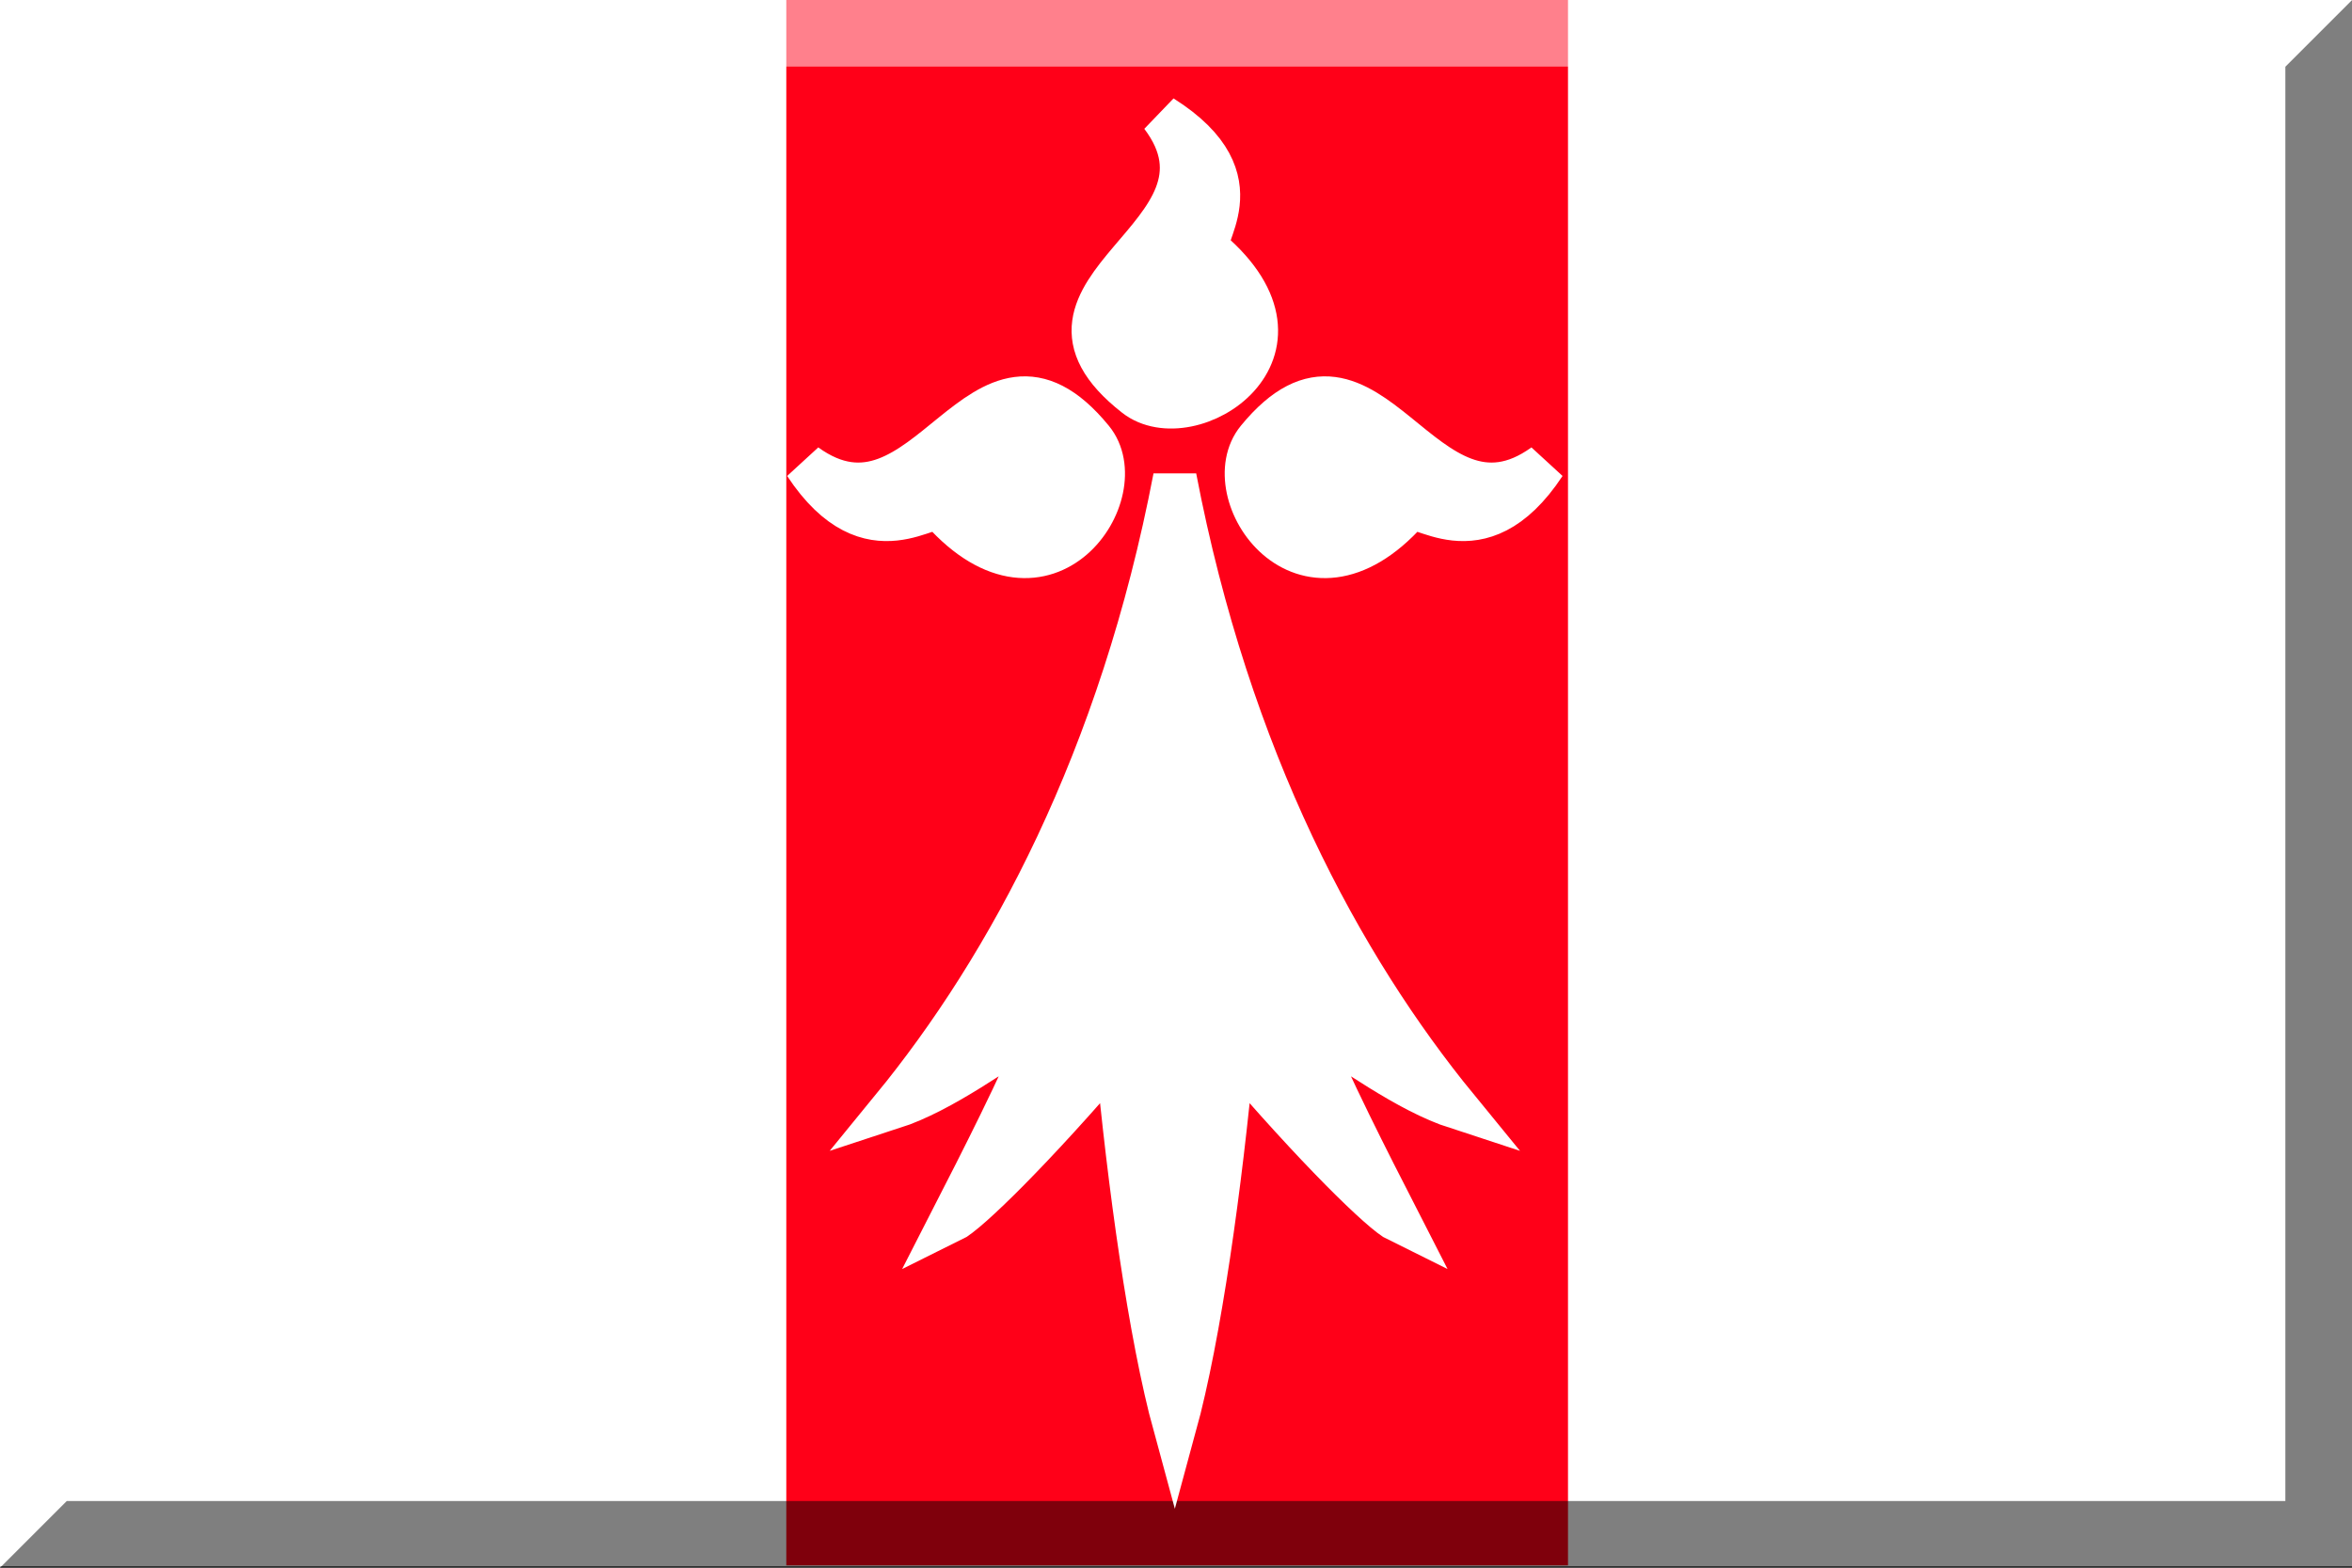 <?xml version="1.0" encoding="UTF-8" standalone="no"?>
<!-- Generator: Adobe Illustrator 12.0.0, SVG Export Plug-In . SVG Version: 6.00 Build 51448)  -->

<svg
   xmlns:dc="http://purl.org/dc/elements/1.1/"
   xmlns:cc="http://creativecommons.org/ns#"
   xmlns:rdf="http://www.w3.org/1999/02/22-rdf-syntax-ns#"
   xmlns:svg="http://www.w3.org/2000/svg"
   xmlns="http://www.w3.org/2000/svg"
   xmlns:xlink="http://www.w3.org/1999/xlink"
   xmlns:sodipodi="http://sodipodi.sourceforge.net/DTD/sodipodi-0.dtd"
   xmlns:inkscape="http://www.inkscape.org/namespaces/inkscape"
   version="1.1"
   id="Layer_1"
   width="600"
   height="400"
   viewBox="0 0 600 400"
   overflow="visible"
   enable-background="new 0 0 600 400"
   xml:space="preserve"
   inkscape:version="0.48.3.1 r9886"
   sodipodi:docname="600px_Bianco-rosso-ermellino.svg"><rect x="0" y="0" width="600" height="400" fill="#333333" stroke="none"/><defs
   id="defs3098" /><sodipodi:namedview
   pagecolor="#ffffff"
   bordercolor="#666666"
   borderopacity="1"
   objecttolerance="10"
   gridtolerance="10"
   guidetolerance="10"
   inkscape:pageopacity="0"
   inkscape:pageshadow="2"
   inkscape:window-width="1280"
   inkscape:window-height="884"
   id="namedview3096"
   showgrid="false"
   inkscape:zoom="1.705"
   inkscape:cx="300"
   inkscape:cy="200"
   inkscape:window-x="0"
   inkscape:window-y="24"
   inkscape:window-maximized="1"
   inkscape:current-layer="Layer_1" />
<rect
   width="600"
   height="132.903"
   id="rect3082"
   style="fill:#ffffff"
   x="0"
   y="0" />

<rect
   y="0.587"
   width="600"
   height="399.062"
   id="rect3086"
   style="fill:#ffffff"
   x="0" />

<rect
   style="fill:#ff0018;fill-opacity:1;stroke:none"
   id="rect2996"
   width="199.413"
   height="399.414"
   x="200.587"
   y="0" /><polygon
   opacity="0.5"
   points="583,17 583,383 17,383 0,400 600,400 600,0 "
   id="polygon3090" />
<polygon
   opacity="0.5"
   fill="#FFFFFF"
   points="17,383 17,17 583,17 600,0 0,0 0,400 "
   id="polygon3092" />
<line
   opacity="0.5"
   fill="none"
   stroke="#FFFFFF"
   x1="0"
   y1="0"
   x2="17"
   y2="17"
   id="line3094" />
<g
   id="g3833"
   transform="matrix(1.059,0,0,1.035,299.707,121.773)"
   style="fill:#ffffff;stroke:#ffffff;stroke-opacity:1;stroke-width:10.457;stroke-miterlimit:4;stroke-dasharray:none"><path
     id="path3835"
     d="m 0,0 c -13,69.5 -40,120.5 -68,155.5 12,-4 25,-14 37.5,-22 -7.5,18 -15.5,34 -23.5,50 4,-2 20,-18 40,-42 3,33 8,70 14,92.5 6,-22.5 11,-59.5 14,-92.5 20,24 36,40 40,42 -8,-16 -16,-32 -23.5,-50 12.5,8 25.5,18 37.5,22 C 40,120.5 13,69.5 0,0 z"
     inkscape:connector-curvature="0"
     style="fill:#ffffff;stroke:#ffffff;stroke-opacity:1;stroke-width:10.457;stroke-miterlimit:4;stroke-dasharray:none" /><path
     d="m 56,8.35 c 2.3,-3.7 17.2,13 33,-11.5 -29.4,21.7 -42.2,-39.76 -69,-6.3 -10.6,13.2 11,46.4 36,17.8 z"
     id="h"
     inkscape:connector-curvature="0"
     style="fill:#ffffff;stroke:#ffffff;stroke-opacity:1;stroke-width:10.457;stroke-miterlimit:4;stroke-dasharray:none" /><use
     id="use3838"
     transform="matrix(0,-1,1,0,0,0)"
     xlink:href="#h"
     x="0"
     y="0"
     width="1"
     height="1"
     style="fill:#ffffff;stroke:#ffffff;stroke-opacity:1;stroke-width:10.457;stroke-miterlimit:4;stroke-dasharray:none" /><use
     id="use3840"
     transform="scale(-1,1)"
     xlink:href="#h"
     x="0"
     y="0"
     width="1"
     height="1"
     style="fill:#ffffff;stroke:#ffffff;stroke-opacity:1;stroke-width:10.457;stroke-miterlimit:4;stroke-dasharray:none" /></g></svg>